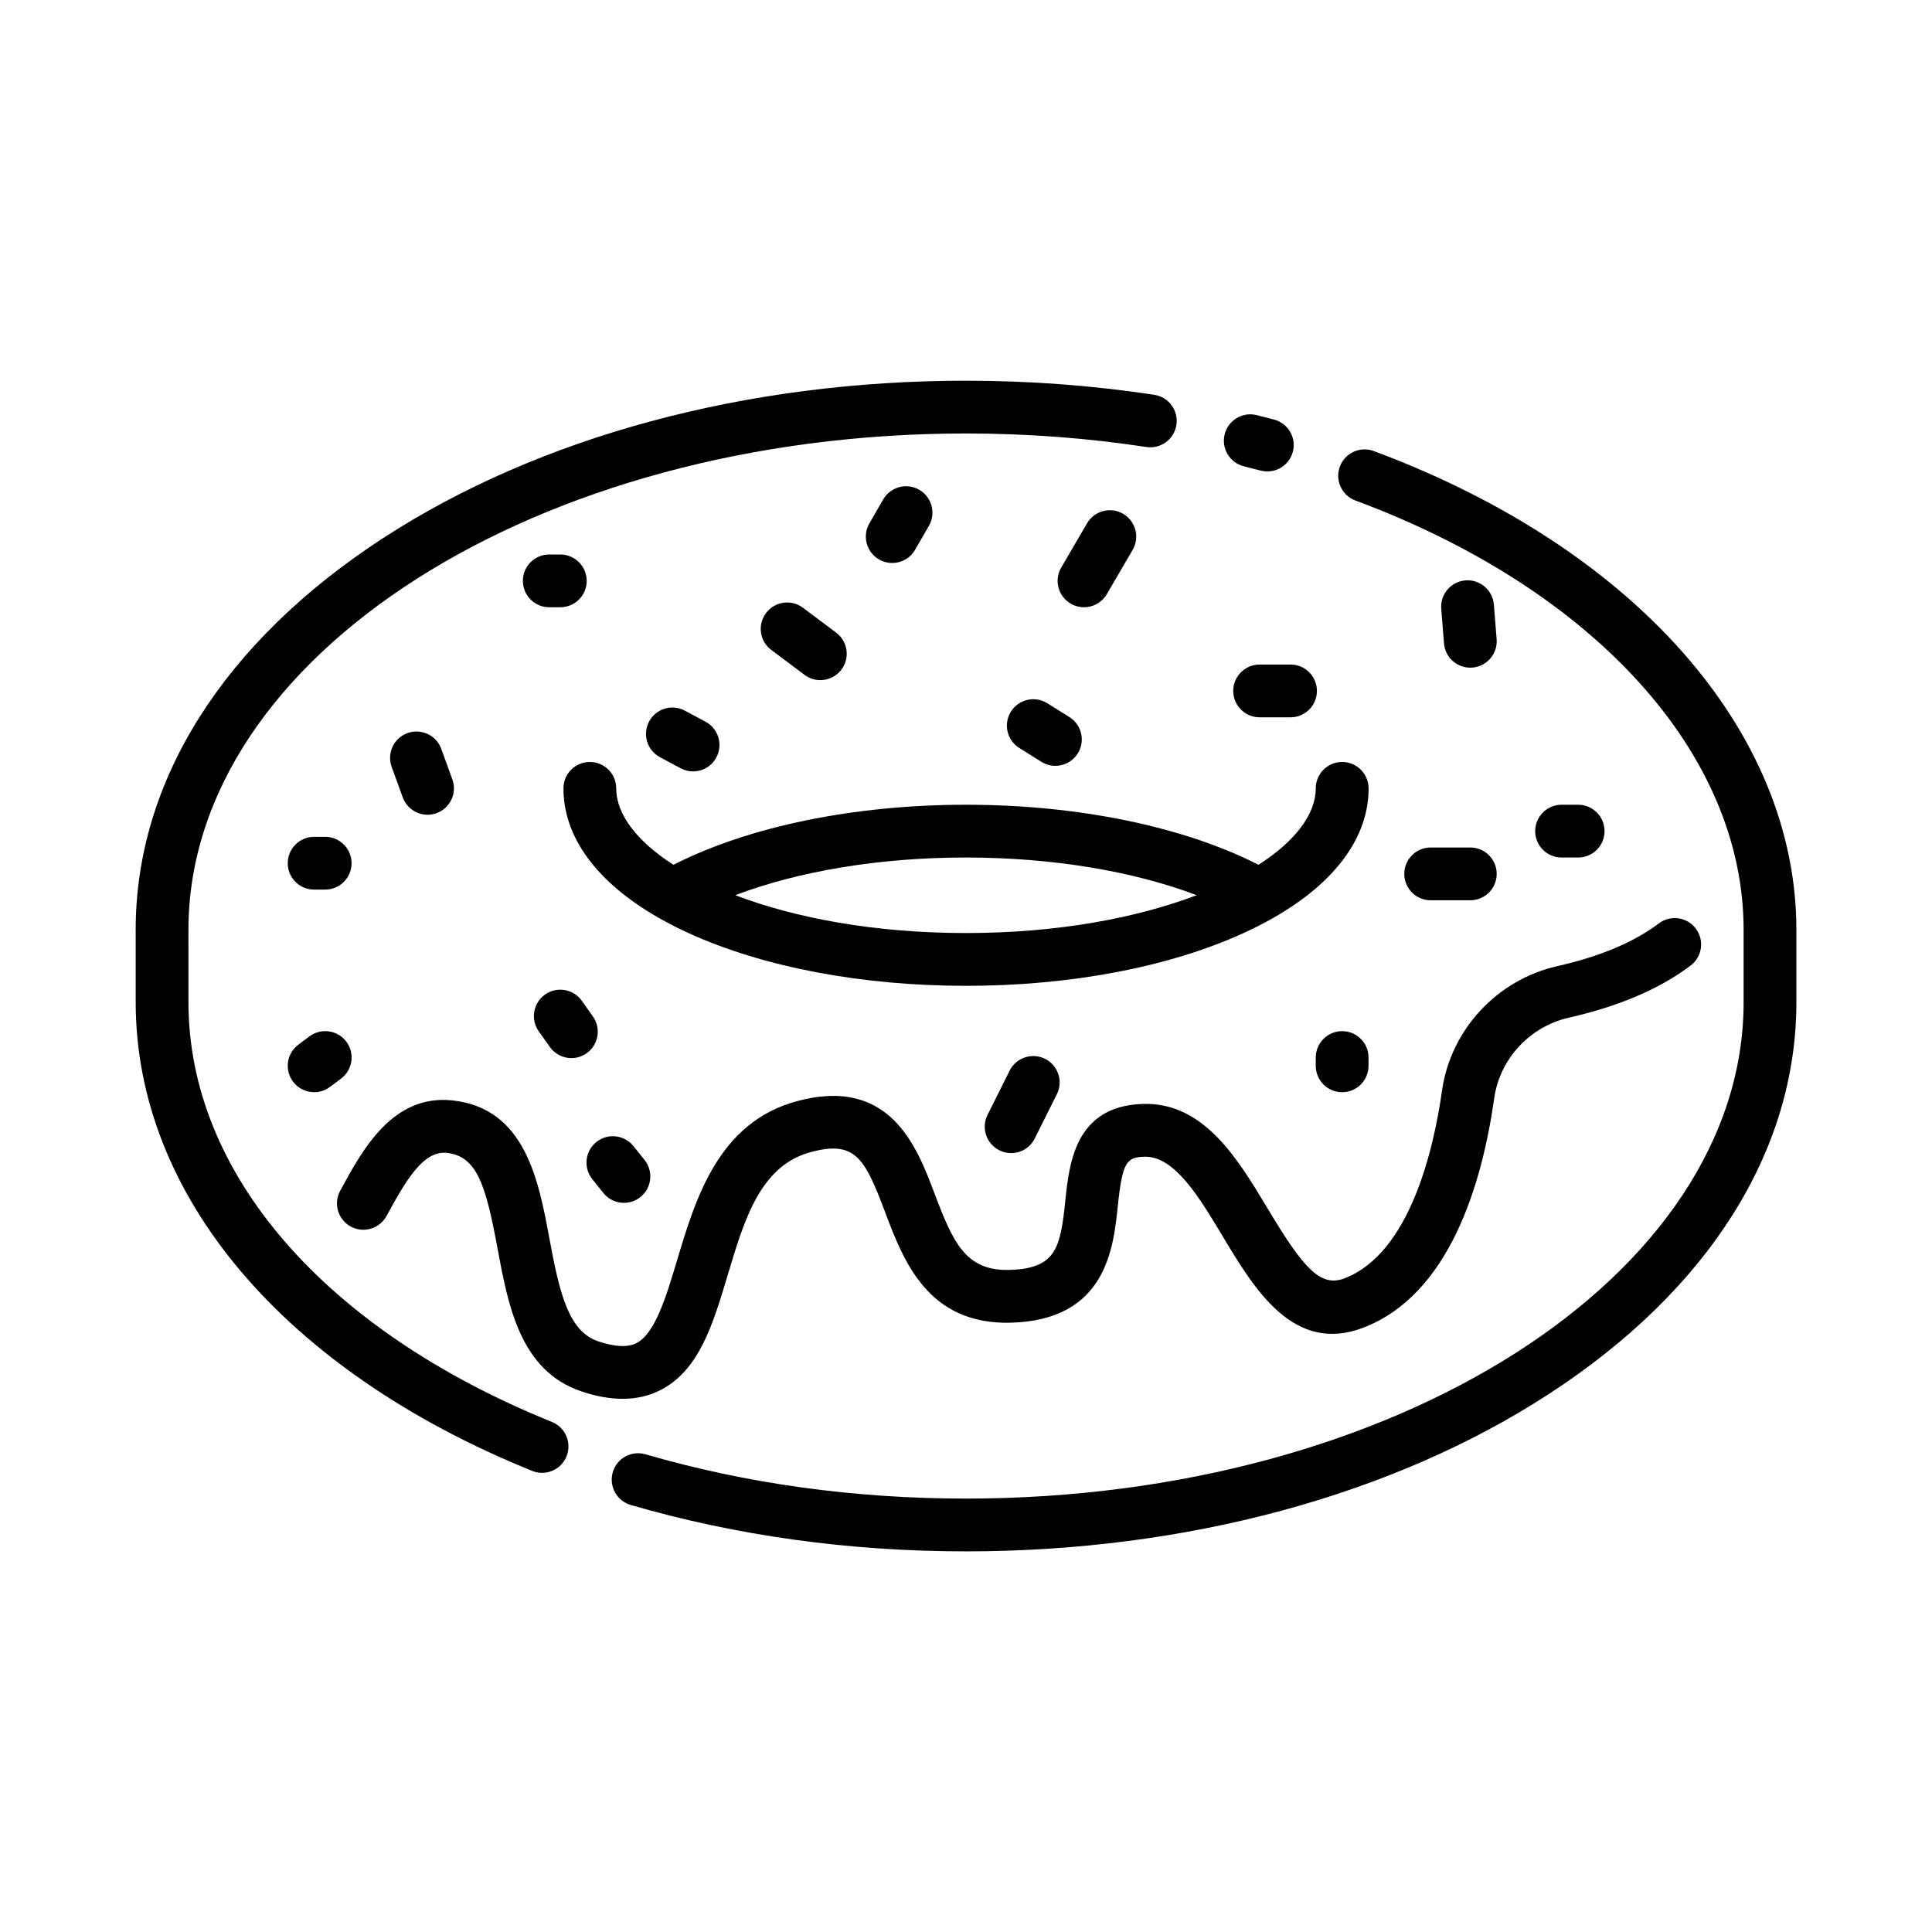 <?xml version="1.0" encoding="UTF-8"?>
<!-- Uploaded to: ICON Repo, www.svgrepo.com, Generator: ICON Repo Mixer Tools -->
<svg fill="#000000" width="800px" height="800px" version="1.1" viewBox="144 144 512 512" xmlns="http://www.w3.org/2000/svg">
 <g>
  <path d="m473.66 267.58c1.48 0.363 2.949 0.742 4.41 1.129 0.594 0.156 1.195 0.23 1.785 0.23 3.098 0 5.934-2.074 6.762-5.215 0.984-3.734-1.25-7.559-4.988-8.539-1.531-0.402-3.074-0.801-4.625-1.18-3.75-0.926-7.535 1.371-8.465 5.117-0.918 3.746 1.367 7.535 5.121 8.457z"/>
  <path d="m508.07 263.53c-3.621-1.344-7.648 0.5-8.992 4.117-1.344 3.621 0.5 7.648 4.117 8.992 63.461 23.602 102.88 67.191 102.88 113.77v19.191c0 72.527-92.438 131.54-206.07 131.54-29.59 0-58.168-3.949-84.949-11.738-3.715-1.078-7.594 1.055-8.664 4.762-1.078 3.707 1.055 7.586 4.762 8.672 28.047 8.156 57.941 12.293 88.852 12.293 58.246 0 113.11-14.812 154.47-41.707 42.289-27.496 65.586-64.367 65.586-103.82v-19.191c-0.008-52.562-42.922-101.18-111.99-126.87z"/>
  <path d="m290.27 520.83c-60.316-24.395-96.328-65.973-96.328-111.23l-0.004-19.184c0-72.535 92.438-131.54 206.06-131.54 16.121 0 32.203 1.203 47.793 3.582 3.812 0.586 7.387-2.039 7.965-5.859 0.586-3.82-2.039-7.387-5.859-7.965-16.289-2.484-33.074-3.742-49.902-3.742-58.242 0-113.1 14.812-154.46 41.707-42.289 27.488-65.578 64.363-65.578 103.81l0.004 19.191c0 51.16 39.277 97.59 105.07 124.2 0.855 0.348 1.742 0.516 2.621 0.516 2.766 0 5.387-1.652 6.484-4.375 1.445-3.586-0.281-7.66-3.863-9.105z"/>
  <path d="m499.68 345.93c-3.863 0-6.992 3.133-6.992 6.992 0 6.856-5.453 14.012-15.168 20.254-19.91-10.141-47.855-15.91-77.531-15.91-29.664 0-57.605 5.769-77.516 15.914-9.723-6.246-15.168-13.395-15.168-20.258 0-3.863-3.129-6.992-6.992-6.992-3.863 0-6.992 3.133-6.992 6.992 0 12.988 8.867 24.949 25.16 34.266 0.02 0.012 0.039 0.02 0.059 0.035 2.523 1.441 5.211 2.82 8.082 4.125 19.719 8.969 45.781 13.906 73.387 13.906s53.664-4.938 73.387-13.906c2.785-1.266 5.394-2.602 7.856-3.988 0.035-0.02 0.066-0.039 0.102-0.059 16.41-9.332 25.34-21.336 25.34-34.375-0.02-3.863-3.148-6.996-7.012-6.996zm-160.83 35.305c16.902-6.414 38.359-9.984 61.133-9.984 22.777 0 44.238 3.578 61.148 9.984-15.852 6.031-36.855 10.031-61.137 10.031-24.289 0-45.293-3.996-61.145-10.031z"/>
  <path d="m319.12 512.34c10.203-5.281 13.84-17.445 17.695-30.324 4.473-14.957 8.699-29.09 22.008-32.688 11.871-3.203 14.344 1.602 19.773 15.977 4.75 12.59 11.195 29.836 33.328 29.223 25.148-0.699 27.121-19.59 28.301-30.875 1.23-11.777 2.336-12.93 6.957-13.109 0.109-0.004 0.223-0.004 0.332-0.004 7.863 0 14.293 10.723 20.516 21.094 8.383 13.98 18.801 31.383 37.395 24.164 22.695-8.816 31.328-37.938 34.566-60.809 1.477-10.395 9.426-18.953 19.785-21.301 13.262-3.004 24.117-7.648 32.266-13.816 3.078-2.332 3.688-6.715 1.355-9.801-2.328-3.078-6.715-3.688-9.793-1.355-6.551 4.957-15.602 8.766-26.914 11.324-15.984 3.617-28.258 16.871-30.539 32.98-2.227 15.699-8.535 43.035-25.785 49.734-6.434 2.492-10.922-2.625-20.332-18.32-8.012-13.359-17.062-28.52-33.383-27.875-17.73 0.68-19.297 15.695-20.328 25.629-1.305 12.473-2.398 18-14.777 18.348-0.242 0.004-0.48 0.012-0.711 0.012-10.977 0-14.305-7.359-19.145-20.188-4.691-12.434-11.777-31.223-36.508-24.539-20.824 5.629-26.883 25.895-31.754 42.18-2.848 9.516-5.793 19.363-10.723 21.914-2.312 1.195-5.723 1.047-10.152-0.441-7.844-2.641-10.223-12.496-12.953-27.23-2.852-15.395-6.402-34.555-25.676-36.621-15.887-1.715-23.922 13.129-29.781 23.957-1.84 3.394-0.574 7.644 2.82 9.477 3.394 1.84 7.637 0.574 9.477-2.82 5.34-9.863 9.883-17.371 15.992-16.707 8.027 0.863 10.348 8.734 13.41 25.262 2.82 15.227 6.016 32.48 22.242 37.941 3.894 1.309 7.543 1.965 10.922 1.965 3.695 0 7.082-0.785 10.113-2.356z"/>
  <path d="m357.2 322.84c1.258 0.941 2.731 1.402 4.191 1.402 2.125 0 4.227-0.969 5.602-2.797 2.316-3.09 1.691-7.473-1.402-9.789l-8.797-6.594c-3.09-2.316-7.473-1.688-9.789 1.402-2.316 3.09-1.691 7.473 1.402 9.789z"/>
  <path d="m477.81 320.11c-3.863 0-6.992 3.133-6.992 6.992 0 3.859 3.129 6.992 6.992 6.992h8.195c3.863 0 6.992-3.133 6.992-6.992 0-3.859-3.129-6.992-6.992-6.992z"/>
  <path d="m431.27 304.93c2.402 0 4.746-1.246 6.047-3.473l6.84-11.73c1.945-3.336 0.82-7.617-2.516-9.562-3.336-1.945-7.617-0.82-9.566 2.519l-6.84 11.73c-1.945 3.336-0.82 7.617 2.516 9.562 1.109 0.645 2.32 0.953 3.519 0.953z"/>
  <path d="m251.98 338.28c-3.633 1.32-5.5 5.332-4.18 8.961l2.934 8.07c1.031 2.84 3.715 4.606 6.574 4.606 0.797 0 1.602-0.137 2.387-0.422 3.629-1.32 5.5-5.332 4.18-8.961l-2.934-8.074c-1.316-3.625-5.332-5.5-8.961-4.18z"/>
  <path d="m225.99 418.66-2.934 2.195c-3.09 2.316-3.719 6.699-1.402 9.789 1.375 1.832 3.473 2.797 5.602 2.797 1.461 0 2.934-0.453 4.191-1.402l2.934-2.195c3.09-2.316 3.719-6.699 1.402-9.789-2.32-3.086-6.707-3.715-9.793-1.395z"/>
  <path d="m289.71 421.45c1.367 1.93 3.523 2.961 5.719 2.961 1.395 0 2.801-0.418 4.027-1.281 3.152-2.227 3.906-6.59 1.676-9.742l-2.934-4.152c-2.227-3.152-6.594-3.906-9.75-1.676-3.152 2.227-3.906 6.59-1.676 9.742z"/>
  <path d="m492.69 424.26v2.195c0 3.863 3.129 6.992 6.992 6.992 3.863 0 6.992-3.133 6.992-6.992v-2.195c0-3.863-3.129-6.992-6.992-6.992-3.856 0-6.992 3.129-6.992 6.992z"/>
  <path d="m411.57 427.73-5.863 11.73c-1.727 3.457-0.328 7.652 3.129 9.383 1.004 0.504 2.07 0.742 3.125 0.742 2.562 0 5.031-1.414 6.258-3.871l5.863-11.73c1.727-3.457 0.328-7.652-3.129-9.383-3.449-1.727-7.652-0.324-9.383 3.129z"/>
  <path d="m303.89 460.14c1.379 1.727 3.41 2.625 5.465 2.625 1.531 0 3.078-0.5 4.363-1.531 3.019-2.414 3.5-6.812 1.094-9.828l-2.934-3.668c-2.414-3.019-6.816-3.508-9.828-1.094-3.019 2.414-3.5 6.812-1.094 9.828z"/>
  <path d="m562.23 371.25c3.863 0 6.992-3.133 6.992-6.992 0-3.863-3.129-6.992-6.992-6.992h-4.398c-3.863 0-6.992 3.133-6.992 6.992 0 3.863 3.129 6.992 6.992 6.992z"/>
  <path d="m533.64 320.94c0.188 0 0.379-0.004 0.57-0.023 3.848-0.309 6.723-3.68 6.414-7.527l-0.734-9.164c-0.309-3.848-3.699-6.734-7.531-6.414-3.848 0.309-6.723 3.68-6.414 7.527l0.734 9.164c0.289 3.66 3.348 6.438 6.961 6.438z"/>
  <path d="m292.49 304.93c3.863 0 6.992-3.133 6.992-6.992s-3.129-6.992-6.992-6.992h-2.934c-3.863 0-6.992 3.133-6.992 6.992s3.129 6.992 6.992 6.992z"/>
  <path d="m380.44 293.2c2.418 0 4.769-1.254 6.066-3.5l3.664-6.352c1.93-3.344 0.781-7.621-2.562-9.551s-7.621-0.781-9.551 2.562l-3.664 6.352c-1.93 3.344-0.781 7.621 2.562 9.551 1.102 0.641 2.301 0.938 3.484 0.938z"/>
  <path d="m324.38 347.6c1.047 0.559 2.176 0.828 3.289 0.828 2.5 0 4.914-1.34 6.172-3.699 1.82-3.406 0.539-7.644-2.871-9.465l-5.481-2.934c-3.402-1.824-7.644-0.539-9.465 2.867-1.82 3.406-0.539 7.644 2.871 9.465z"/>
  <path d="m411.9 332.59c-2.047 3.273-1.047 7.586 2.223 9.637l5.863 3.664c1.152 0.719 2.434 1.062 3.699 1.062 2.332 0 4.609-1.164 5.941-3.289 2.047-3.273 1.047-7.586-2.223-9.637l-5.863-3.664c-3.281-2.043-7.594-1.051-9.641 2.227z"/>
  <path d="m516.15 375.59c0 3.863 3.129 6.992 6.992 6.992h10.504c3.863 0 6.992-3.133 6.992-6.992 0-3.863-3.129-6.992-6.992-6.992h-10.504c-3.863 0-6.992 3.129-6.992 6.992z"/>
  <path d="m230.18 365.77h-2.934c-3.863 0-6.992 3.133-6.992 6.992 0 3.859 3.129 6.992 6.992 6.992h2.934c3.863 0 6.992-3.133 6.992-6.992 0-3.859-3.129-6.992-6.992-6.992z"/>
 </g>
</svg>